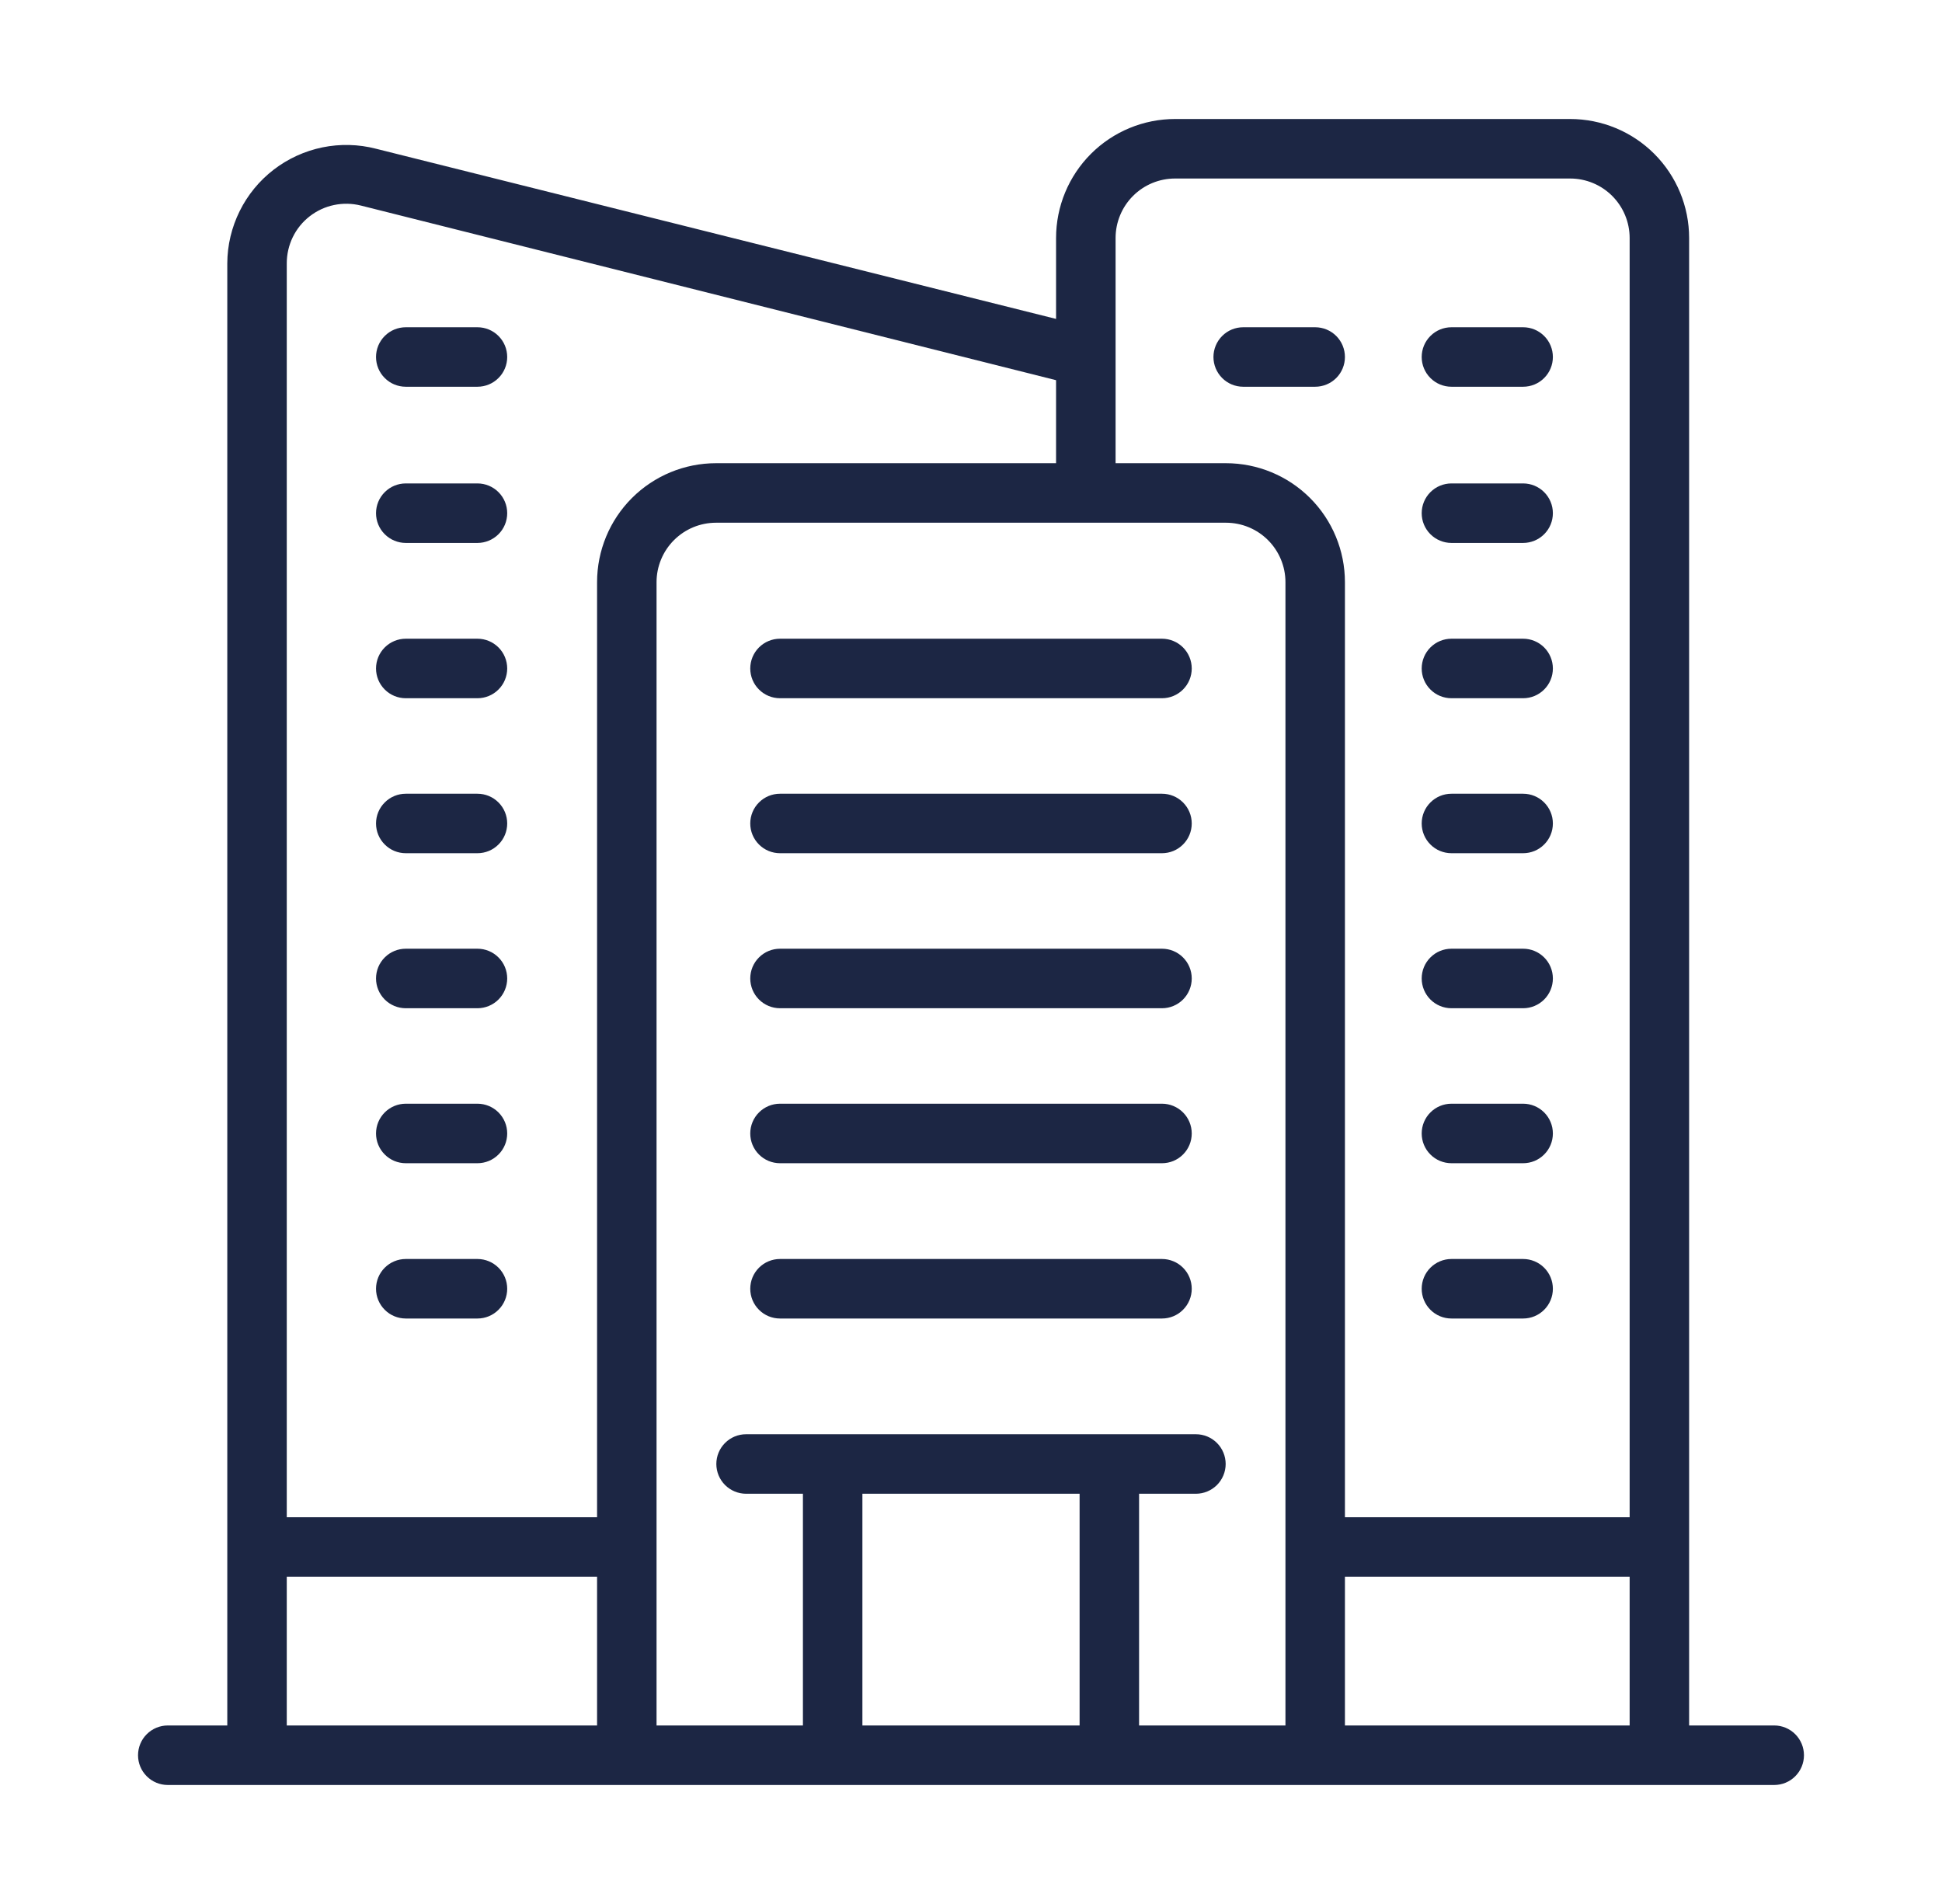 <svg width="51" height="50" viewBox="0 0 51 50" fill="none" xmlns="http://www.w3.org/2000/svg">
<path d="M46.594 45.312H44.359V6.25C44.359 5.421 44.03 4.626 43.444 4.04C42.858 3.454 42.063 3.125 41.234 3.125H30.859C30.031 3.125 29.236 3.454 28.65 4.04C28.064 4.626 27.734 5.421 27.734 6.25V8.375L9.875 3.906C9.415 3.787 8.933 3.775 8.468 3.87C8.002 3.966 7.564 4.166 7.187 4.456C6.81 4.746 6.505 5.118 6.294 5.544C6.083 5.97 5.971 6.439 5.969 6.914V45.312H4.406C4.199 45.312 4 45.395 3.854 45.541C3.707 45.688 3.625 45.887 3.625 46.094C3.625 46.301 3.707 46.5 3.854 46.646C4 46.793 4.199 46.875 4.406 46.875H46.594C46.801 46.875 47 46.793 47.146 46.646C47.293 46.5 47.375 46.301 47.375 46.094C47.375 45.887 47.293 45.688 47.146 45.541C47 45.395 46.801 45.312 46.594 45.312ZM28.352 39.227V45.312H22.648V39.227H28.352ZM29.914 39.227H31.406C31.613 39.227 31.812 39.144 31.959 38.998C32.105 38.851 32.188 38.653 32.188 38.445C32.188 38.238 32.105 38.039 31.959 37.893C31.812 37.746 31.613 37.664 31.406 37.664H19.594C19.387 37.664 19.188 37.746 19.041 37.893C18.895 38.039 18.812 38.238 18.812 38.445C18.812 38.653 18.895 38.851 19.041 38.998C19.188 39.144 19.387 39.227 19.594 39.227H21.086V45.312H17.242V40.625C17.242 40.625 17.242 15.297 17.242 15.289C17.242 14.875 17.407 14.477 17.7 14.184C17.993 13.891 18.39 13.727 18.805 13.727H32.195C32.61 13.727 33.007 13.891 33.3 14.184C33.593 14.477 33.758 14.875 33.758 15.289V45.312H29.914V39.227ZM35.32 41.406H42.797V45.312H35.32V41.406ZM30.859 4.688H41.234C41.649 4.688 42.046 4.852 42.339 5.145C42.632 5.438 42.797 5.836 42.797 6.25V39.844H35.32V15.289C35.32 14.46 34.991 13.665 34.405 13.079C33.819 12.493 33.024 12.164 32.195 12.164H29.297V6.25C29.297 5.836 29.462 5.438 29.755 5.145C30.047 4.852 30.445 4.688 30.859 4.688ZM8.133 5.68C8.321 5.534 8.539 5.432 8.772 5.384C9.005 5.335 9.246 5.34 9.477 5.398L27.734 9.984V12.164H18.805C17.976 12.164 17.181 12.493 16.595 13.079C16.009 13.665 15.68 14.46 15.68 15.289V39.844H7.531V6.914C7.531 6.676 7.585 6.441 7.689 6.227C7.793 6.013 7.945 5.826 8.133 5.68ZM7.531 41.406H15.68V45.312H7.531V41.406Z" fill="#1C2644"/>
<path d="M30.516 33.062H20.484C20.277 33.062 20.078 33.145 19.932 33.291C19.785 33.438 19.703 33.636 19.703 33.844C19.703 34.051 19.785 34.25 19.932 34.396C20.078 34.543 20.277 34.625 20.484 34.625H30.516C30.723 34.625 30.922 34.543 31.068 34.396C31.215 34.25 31.297 34.051 31.297 33.844C31.297 33.636 31.215 33.438 31.068 33.291C30.922 33.145 30.723 33.062 30.516 33.062Z" fill="#1C2644"/>
<path d="M30.516 28.984H20.484C20.277 28.984 20.078 29.067 19.932 29.213C19.785 29.36 19.703 29.558 19.703 29.766C19.703 29.973 19.785 30.172 19.932 30.318C20.078 30.465 20.277 30.547 20.484 30.547H30.516C30.723 30.547 30.922 30.465 31.068 30.318C31.215 30.172 31.297 29.973 31.297 29.766C31.297 29.558 31.215 29.36 31.068 29.213C30.922 29.067 30.723 28.984 30.516 28.984Z" fill="#1C2644"/>
<path d="M30.516 24.914H20.484C20.277 24.914 20.078 24.996 19.932 25.143C19.785 25.289 19.703 25.488 19.703 25.695C19.703 25.902 19.785 26.101 19.932 26.248C20.078 26.394 20.277 26.477 20.484 26.477H30.516C30.723 26.477 30.922 26.394 31.068 26.248C31.215 26.101 31.297 25.902 31.297 25.695C31.297 25.488 31.215 25.289 31.068 25.143C30.922 24.996 30.723 24.914 30.516 24.914Z" fill="#1C2644"/>
<path d="M30.516 20.844H20.484C20.277 20.844 20.078 20.926 19.932 21.073C19.785 21.219 19.703 21.418 19.703 21.625C19.703 21.832 19.785 22.031 19.932 22.177C20.078 22.324 20.277 22.406 20.484 22.406H30.516C30.723 22.406 30.922 22.324 31.068 22.177C31.215 22.031 31.297 21.832 31.297 21.625C31.297 21.418 31.215 21.219 31.068 21.073C30.922 20.926 30.723 20.844 30.516 20.844Z" fill="#1C2644"/>
<path d="M30.516 16.773H20.484C20.277 16.773 20.078 16.856 19.932 17.002C19.785 17.149 19.703 17.348 19.703 17.555C19.703 17.762 19.785 17.961 19.932 18.107C20.078 18.254 20.277 18.336 20.484 18.336H30.516C30.723 18.336 30.922 18.254 31.068 18.107C31.215 17.961 31.297 17.762 31.297 17.555C31.297 17.348 31.215 17.149 31.068 17.002C30.922 16.856 30.723 16.773 30.516 16.773Z" fill="#1C2644"/>
<path d="M38.117 34.625H40C40.207 34.625 40.406 34.543 40.552 34.396C40.699 34.25 40.781 34.051 40.781 33.844C40.781 33.636 40.699 33.438 40.552 33.291C40.406 33.145 40.207 33.062 40 33.062H38.117C37.91 33.062 37.711 33.145 37.565 33.291C37.418 33.438 37.336 33.636 37.336 33.844C37.336 34.051 37.418 34.25 37.565 34.396C37.711 34.543 37.91 34.625 38.117 34.625Z" fill="#1C2644"/>
<path d="M38.117 30.547H40C40.207 30.547 40.406 30.465 40.552 30.318C40.699 30.172 40.781 29.973 40.781 29.766C40.781 29.558 40.699 29.36 40.552 29.213C40.406 29.067 40.207 28.984 40 28.984H38.117C37.91 28.984 37.711 29.067 37.565 29.213C37.418 29.36 37.336 29.558 37.336 29.766C37.336 29.973 37.418 30.172 37.565 30.318C37.711 30.465 37.91 30.547 38.117 30.547Z" fill="#1C2644"/>
<path d="M38.117 26.477H40C40.207 26.477 40.406 26.394 40.552 26.248C40.699 26.101 40.781 25.902 40.781 25.695C40.781 25.488 40.699 25.289 40.552 25.143C40.406 24.996 40.207 24.914 40 24.914H38.117C37.91 24.914 37.711 24.996 37.565 25.143C37.418 25.289 37.336 25.488 37.336 25.695C37.336 25.902 37.418 26.101 37.565 26.248C37.711 26.394 37.91 26.477 38.117 26.477Z" fill="#1C2644"/>
<path d="M38.117 22.406H40C40.207 22.406 40.406 22.324 40.552 22.177C40.699 22.031 40.781 21.832 40.781 21.625C40.781 21.418 40.699 21.219 40.552 21.073C40.406 20.926 40.207 20.844 40 20.844H38.117C37.91 20.844 37.711 20.926 37.565 21.073C37.418 21.219 37.336 21.418 37.336 21.625C37.336 21.832 37.418 22.031 37.565 22.177C37.711 22.324 37.91 22.406 38.117 22.406Z" fill="#1C2644"/>
<path d="M38.117 18.336H40C40.207 18.336 40.406 18.254 40.552 18.107C40.699 17.961 40.781 17.762 40.781 17.555C40.781 17.348 40.699 17.149 40.552 17.002C40.406 16.856 40.207 16.773 40 16.773H38.117C37.91 16.773 37.711 16.856 37.565 17.002C37.418 17.149 37.336 17.348 37.336 17.555C37.336 17.762 37.418 17.961 37.565 18.107C37.711 18.254 37.91 18.336 38.117 18.336Z" fill="#1C2644"/>
<path d="M38.117 14.258H40C40.207 14.258 40.406 14.175 40.552 14.029C40.699 13.883 40.781 13.684 40.781 13.477C40.781 13.269 40.699 13.071 40.552 12.924C40.406 12.778 40.207 12.695 40 12.695H38.117C37.91 12.695 37.711 12.778 37.565 12.924C37.418 13.071 37.336 13.269 37.336 13.477C37.336 13.684 37.418 13.883 37.565 14.029C37.711 14.175 37.91 14.258 38.117 14.258Z" fill="#1C2644"/>
<path d="M38.117 10.156H40C40.207 10.156 40.406 10.074 40.552 9.927C40.699 9.781 40.781 9.582 40.781 9.375C40.781 9.168 40.699 8.969 40.552 8.823C40.406 8.676 40.207 8.594 40 8.594H38.117C37.91 8.594 37.711 8.676 37.565 8.823C37.418 8.969 37.336 9.168 37.336 9.375C37.336 9.582 37.418 9.781 37.565 9.927C37.711 10.074 37.91 10.156 38.117 10.156Z" fill="#1C2644"/>
<path d="M10.656 34.625H12.539C12.746 34.625 12.945 34.543 13.091 34.396C13.238 34.25 13.32 34.051 13.32 33.844C13.32 33.636 13.238 33.438 13.091 33.291C12.945 33.145 12.746 33.062 12.539 33.062H10.656C10.449 33.062 10.25 33.145 10.104 33.291C9.957 33.438 9.875 33.636 9.875 33.844C9.875 34.051 9.957 34.25 10.104 34.396C10.25 34.543 10.449 34.625 10.656 34.625Z" fill="#1C2644"/>
<path d="M10.656 30.547H12.539C12.746 30.547 12.945 30.465 13.091 30.318C13.238 30.172 13.32 29.973 13.32 29.766C13.32 29.558 13.238 29.36 13.091 29.213C12.945 29.067 12.746 28.984 12.539 28.984H10.656C10.449 28.984 10.25 29.067 10.104 29.213C9.957 29.36 9.875 29.558 9.875 29.766C9.875 29.973 9.957 30.172 10.104 30.318C10.25 30.465 10.449 30.547 10.656 30.547Z" fill="#1C2644"/>
<path d="M10.656 26.477H12.539C12.746 26.477 12.945 26.394 13.091 26.248C13.238 26.101 13.32 25.902 13.32 25.695C13.32 25.488 13.238 25.289 13.091 25.143C12.945 24.996 12.746 24.914 12.539 24.914H10.656C10.449 24.914 10.25 24.996 10.104 25.143C9.957 25.289 9.875 25.488 9.875 25.695C9.875 25.902 9.957 26.101 10.104 26.248C10.25 26.394 10.449 26.477 10.656 26.477Z" fill="#1C2644"/>
<path d="M10.656 22.406H12.539C12.746 22.406 12.945 22.324 13.091 22.177C13.238 22.031 13.32 21.832 13.32 21.625C13.32 21.418 13.238 21.219 13.091 21.073C12.945 20.926 12.746 20.844 12.539 20.844H10.656C10.449 20.844 10.25 20.926 10.104 21.073C9.957 21.219 9.875 21.418 9.875 21.625C9.875 21.832 9.957 22.031 10.104 22.177C10.25 22.324 10.449 22.406 10.656 22.406Z" fill="#1C2644"/>
<path d="M10.656 18.336H12.539C12.746 18.336 12.945 18.254 13.091 18.107C13.238 17.961 13.32 17.762 13.32 17.555C13.32 17.348 13.238 17.149 13.091 17.002C12.945 16.856 12.746 16.773 12.539 16.773H10.656C10.449 16.773 10.25 16.856 10.104 17.002C9.957 17.149 9.875 17.348 9.875 17.555C9.875 17.762 9.957 17.961 10.104 18.107C10.25 18.254 10.449 18.336 10.656 18.336Z" fill="#1C2644"/>
<path d="M10.656 14.258H12.539C12.746 14.258 12.945 14.175 13.091 14.029C13.238 13.883 13.32 13.684 13.32 13.477C13.32 13.269 13.238 13.071 13.091 12.924C12.945 12.778 12.746 12.695 12.539 12.695H10.656C10.449 12.695 10.25 12.778 10.104 12.924C9.957 13.071 9.875 13.269 9.875 13.477C9.875 13.684 9.957 13.883 10.104 14.029C10.25 14.175 10.449 14.258 10.656 14.258Z" fill="#1C2644"/>
<path d="M10.656 10.156H12.539C12.746 10.156 12.945 10.074 13.091 9.927C13.238 9.781 13.32 9.582 13.32 9.375C13.32 9.168 13.238 8.969 13.091 8.823C12.945 8.676 12.746 8.594 12.539 8.594H10.656C10.449 8.594 10.25 8.676 10.104 8.823C9.957 8.969 9.875 9.168 9.875 9.375C9.875 9.582 9.957 9.781 10.104 9.927C10.25 10.074 10.449 10.156 10.656 10.156Z" fill="#1C2644"/>
<path d="M32.648 10.156H34.539C34.746 10.156 34.945 10.074 35.092 9.927C35.238 9.781 35.32 9.582 35.32 9.375C35.32 9.168 35.238 8.969 35.092 8.823C34.945 8.676 34.746 8.594 34.539 8.594H32.648C32.441 8.594 32.242 8.676 32.096 8.823C31.95 8.969 31.867 9.168 31.867 9.375C31.867 9.582 31.95 9.781 32.096 9.927C32.242 10.074 32.441 10.156 32.648 10.156Z" fill="#1C2644"/>
</svg>
